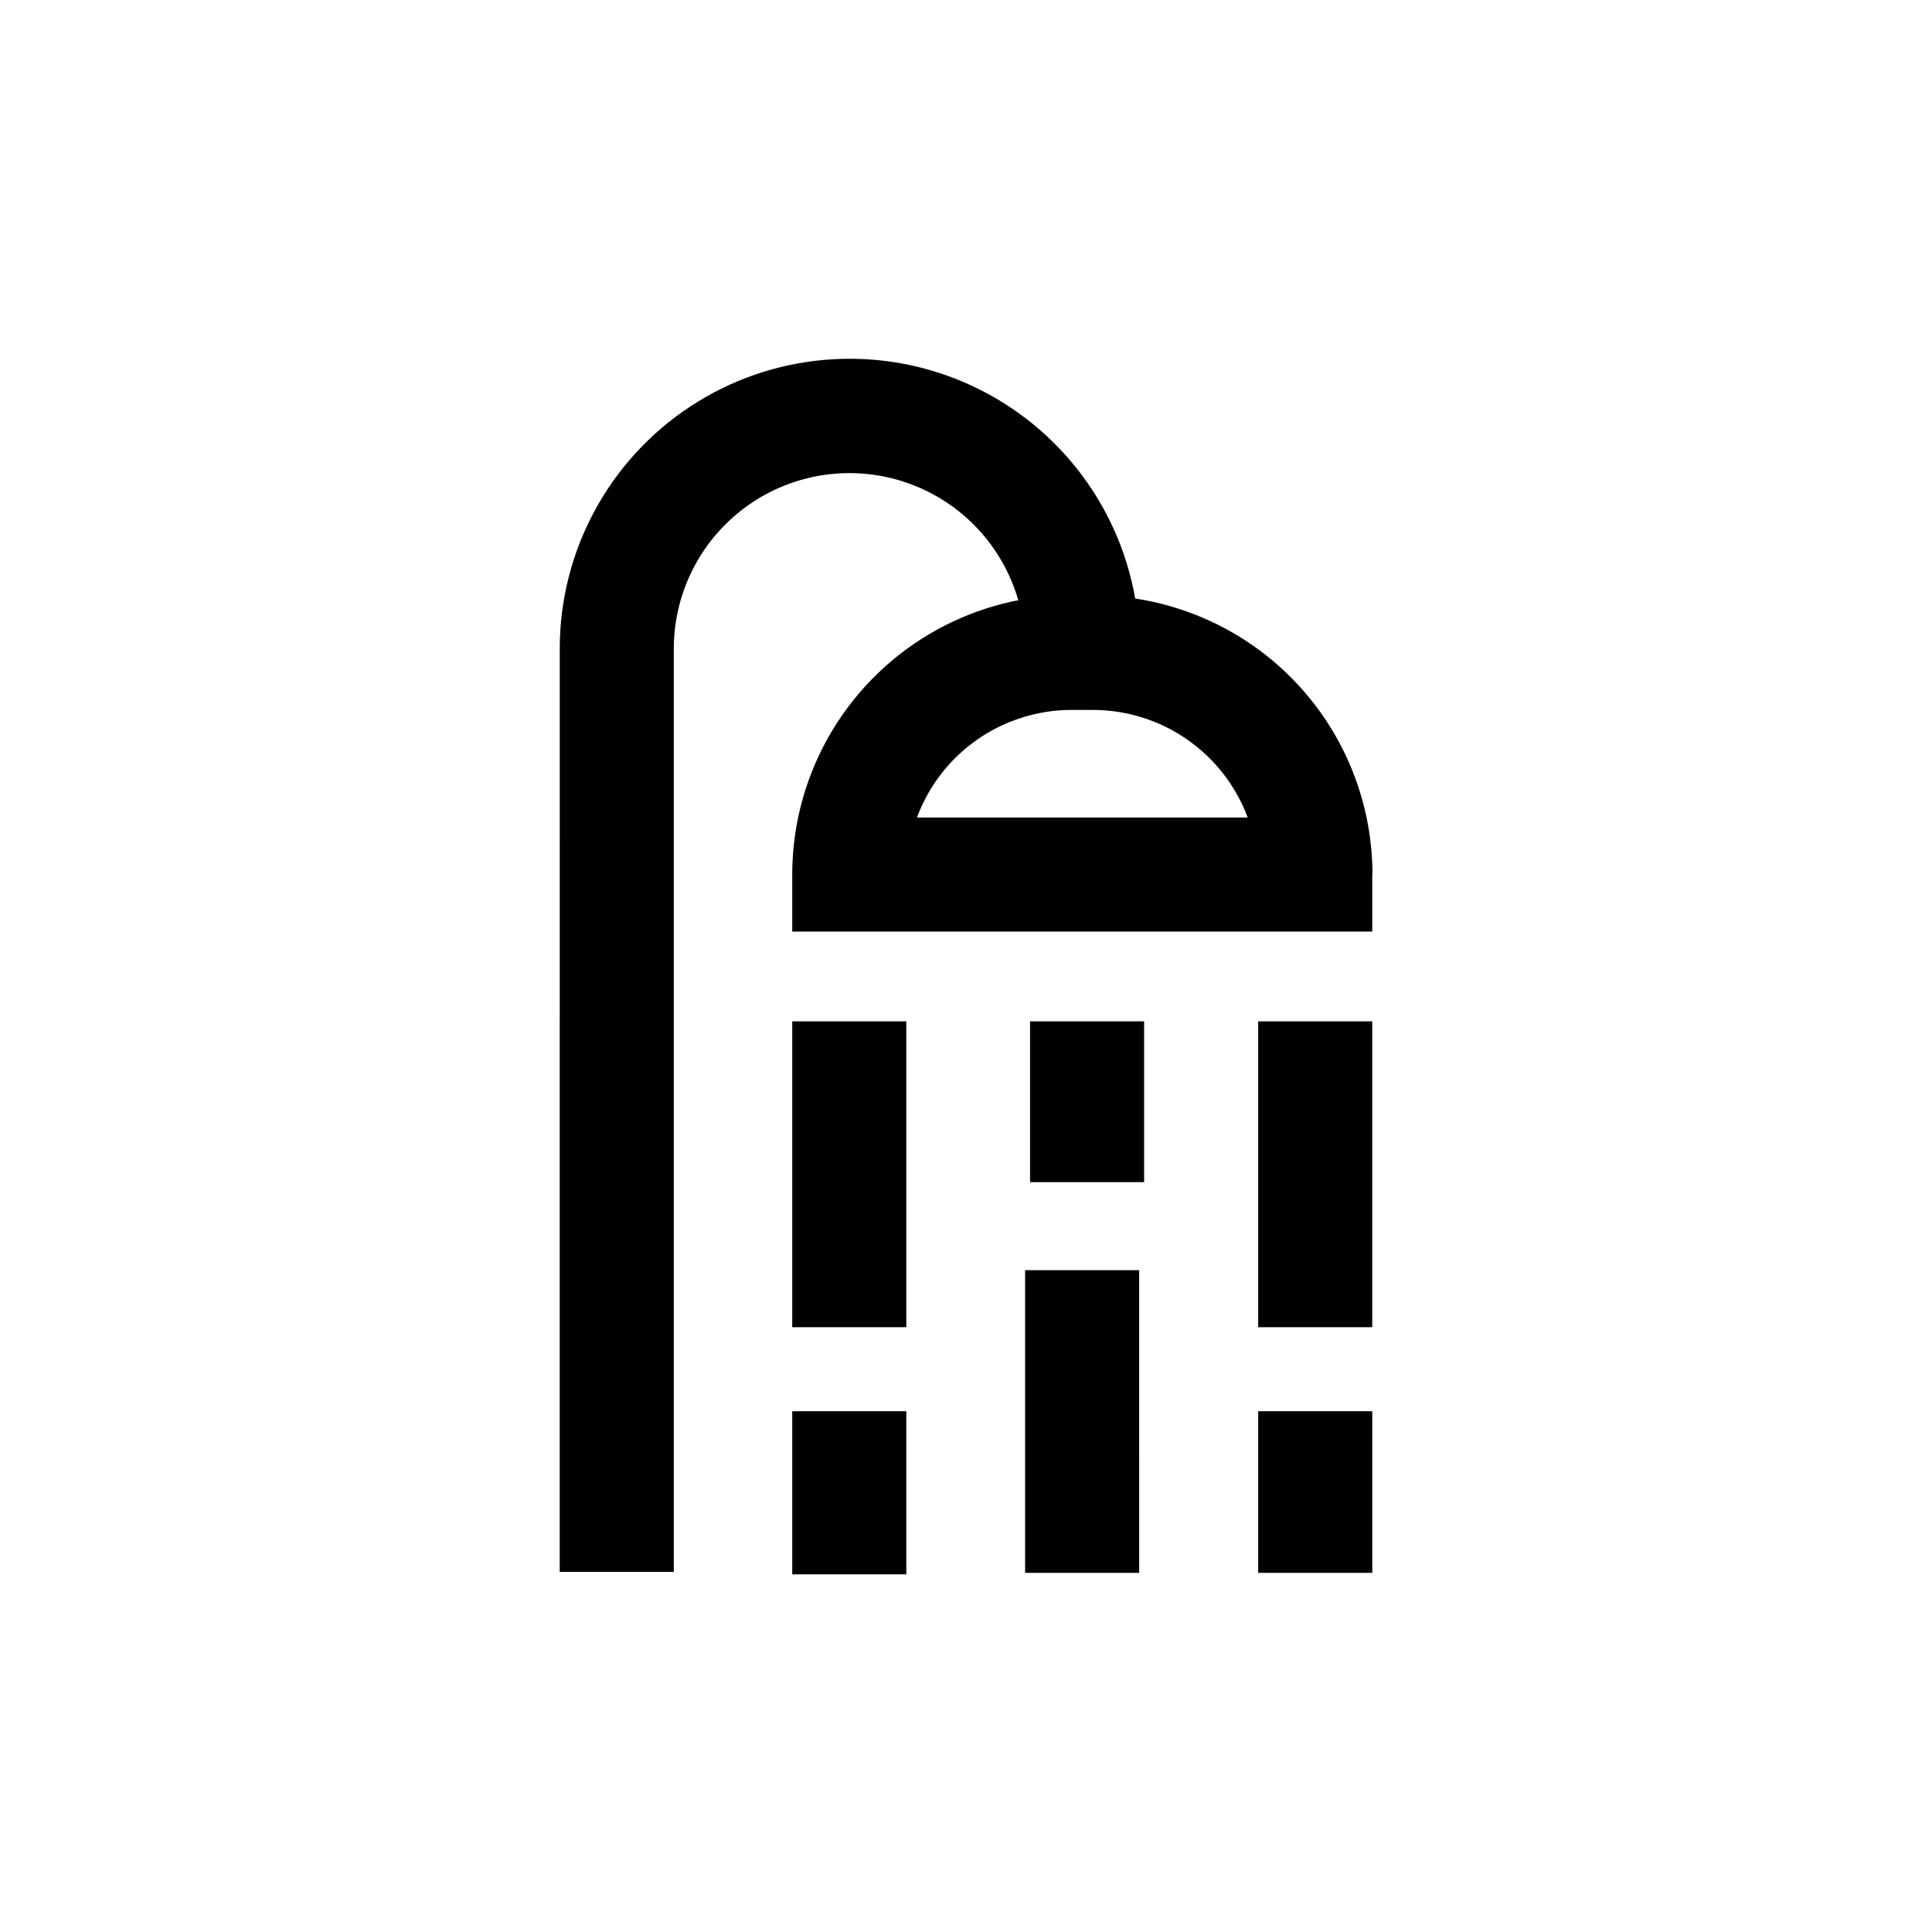 <?xml version="1.0" encoding="UTF-8"?>
<!-- Uploaded to: SVG Repo, www.svgrepo.com, Generator: SVG Repo Mixer Tools -->
<svg fill="#000000" width="800px" height="800px" version="1.1" viewBox="144 144 512 512" xmlns="http://www.w3.org/2000/svg">
 <path d="m353.95 414.66h30.23v81.062h-30.23zm123.48 81.062h30.23v-81.062h-30.23zm-60.457-38.441h30.23v-42.621h-30.23zm90.688-81.516v15.113h-153.71v-15.113c0.008-17.184 5.988-33.832 16.918-47.094 10.926-13.262 26.121-22.312 42.984-25.605-4.168-14.492-15.098-26.07-29.328-31.062-14.227-4.992-29.992-2.781-42.305 5.934-12.309 8.711-19.633 22.844-19.656 37.926v244.7h-30.23l0.004-244.7c0.012-25.859 13.035-49.977 34.648-64.176 21.613-14.195 48.918-16.566 72.656-6.312 23.738 10.258 40.723 31.77 45.195 57.238 17.48 2.66 33.43 11.488 44.961 24.887 11.535 13.398 17.887 30.484 17.918 48.164zm-33-15.113c-3.121-8.363-8.719-15.578-16.047-20.672-7.328-5.098-16.039-7.832-24.965-7.844h-5.691c-8.922 0.008-17.625 2.742-24.949 7.84-7.32 5.098-12.906 12.312-16.012 20.676zm-120.71 200.57h30.23v-43.227h-30.23zm123.48-0.402h30.23v-42.824h-30.23zm-61.766 0h30.23l-0.004-80.207h-30.23z"/>
</svg>